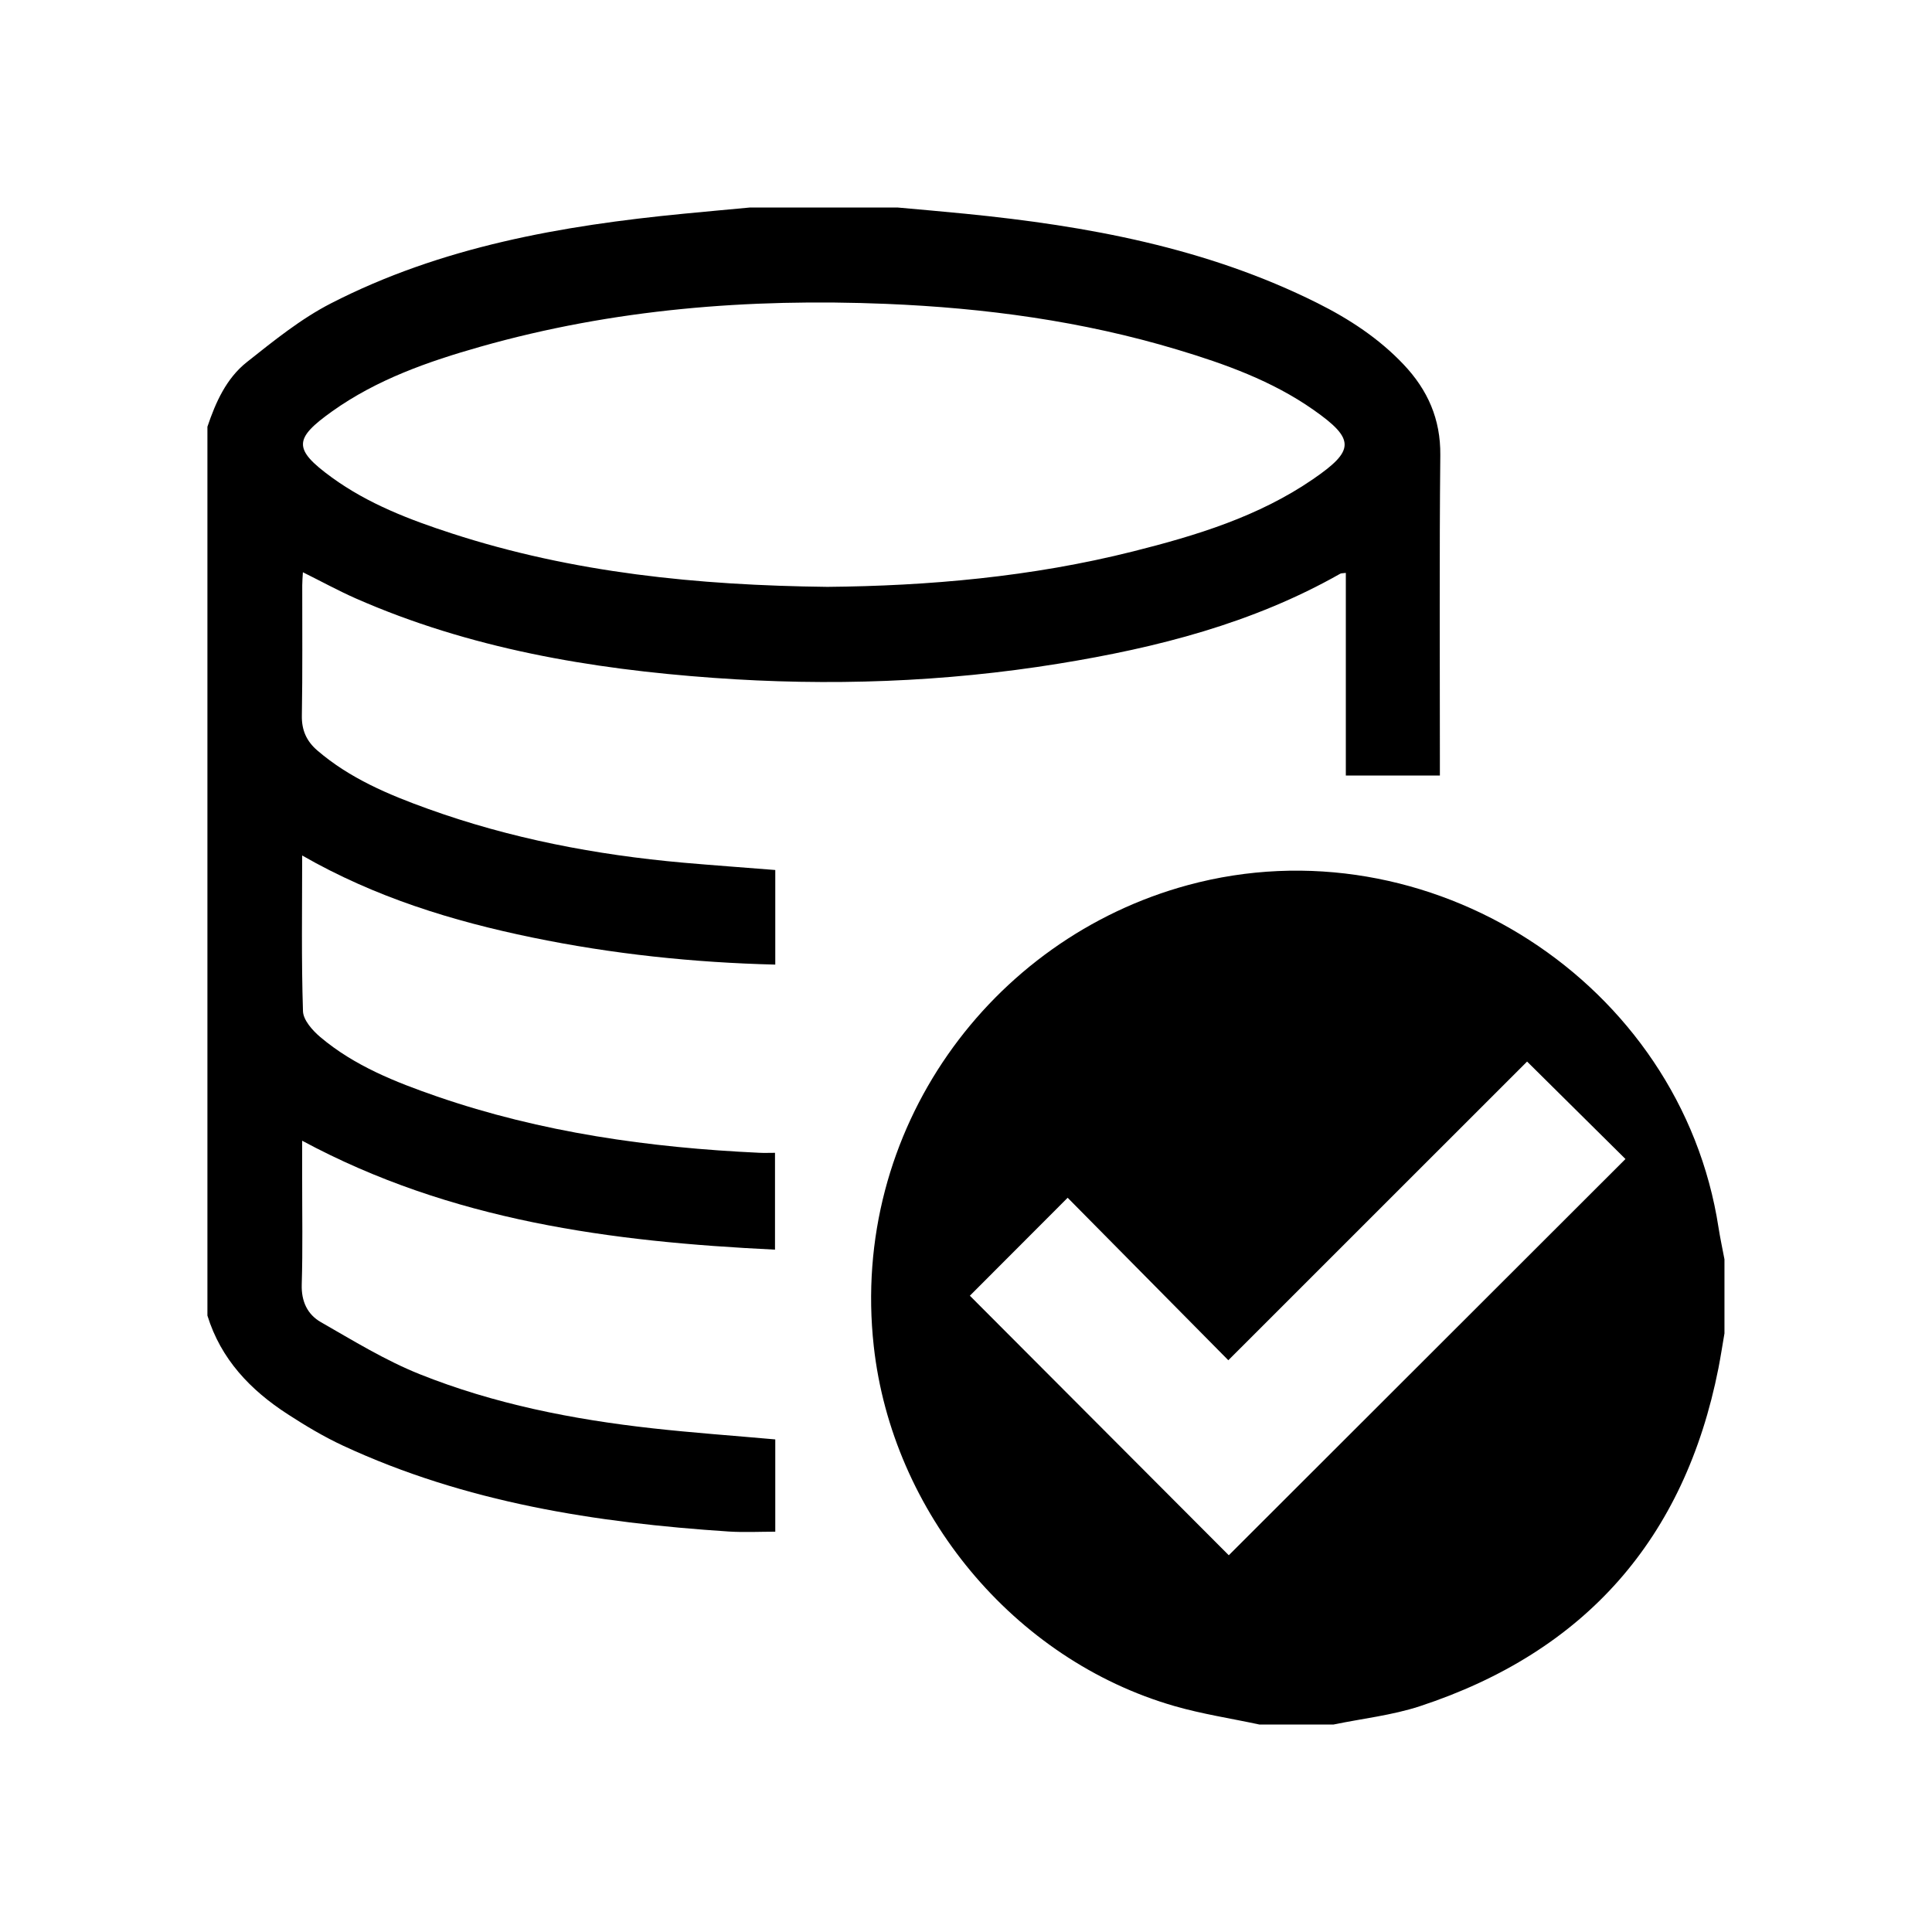 <?xml version="1.0" encoding="utf-8"?>
<!-- Generator: Adobe Illustrator 16.0.0, SVG Export Plug-In . SVG Version: 6.00 Build 0)  -->
<!DOCTYPE svg PUBLIC "-//W3C//DTD SVG 1.1//EN" "http://www.w3.org/Graphics/SVG/1.1/DTD/svg11.dtd">
<svg version="1.1" id="Layer_1" xmlns="http://www.w3.org/2000/svg" xmlns:xlink="http://www.w3.org/1999/xlink" x="0px" y="0px"
	 width="50px" height="50px" viewBox="0 0 50 50" enable-background="new 0 0 50 50" xml:space="preserve">
<g>
	<path fill-rule="evenodd" clip-rule="evenodd" d="M23.236,5.371c0.583,0.053,1.167,0.103,1.75,0.161
		c3.151,0.313,6.24,0.878,9.106,2.31c0.826,0.413,1.595,0.916,2.235,1.593c0.622,0.657,0.957,1.41,0.948,2.343
		c-0.026,2.619-0.01,5.239-0.011,7.859c0,0.138,0,0.276,0,0.434c-0.82,0-1.607,0-2.434,0c0-1.744,0-3.487,0-5.244
		c-0.075,0.011-0.116,0.005-0.145,0.021c-2.266,1.285-4.742,1.915-7.285,2.327c-2.964,0.481-5.948,0.585-8.939,0.368
		c-3.183-0.23-6.307-0.76-9.254-2.056c-0.453-0.2-0.888-0.439-1.368-0.677c-0.007,0.123-0.017,0.229-0.017,0.336
		c-0.002,1.124,0.01,2.249-0.01,3.373c-0.007,0.38,0.122,0.663,0.4,0.903c0.839,0.721,1.839,1.142,2.861,1.51
		c2.136,0.77,4.349,1.193,6.606,1.394c0.787,0.069,1.574,0.125,2.385,0.19c0,0.801,0,1.6,0,2.448
		c-2.117-0.052-4.214-0.273-6.288-0.701c-2.066-0.426-4.068-1.04-5.956-2.123c0,1.382-0.022,2.707,0.021,4.03
		c0.007,0.23,0.248,0.5,0.449,0.67c0.883,0.745,1.943,1.164,3.018,1.536c2.7,0.932,5.498,1.326,8.339,1.458
		c0.125,0.007,0.252,0.001,0.41,0.001c0,0.839,0,1.647,0,2.506c-4.237-0.204-8.381-0.744-12.237-2.819c0,0.339,0,0.649,0,0.961
		c-0.001,0.92,0.017,1.841-0.011,2.76c-0.013,0.436,0.147,0.774,0.492,0.972c0.837,0.479,1.669,0.992,2.561,1.349
		c1.928,0.771,3.958,1.171,6.018,1.4c1.05,0.117,2.105,0.191,3.184,0.288c0,0.788,0,1.588,0,2.388c-0.398,0-0.801,0.021-1.201-0.004
		c-3.443-0.226-6.822-0.753-9.987-2.223c-0.496-0.231-0.97-0.515-1.43-0.813c-0.964-0.624-1.729-1.422-2.078-2.553
		c0-7.668,0-15.335,0-23.003c0.213-0.634,0.49-1.251,1.017-1.67C7.082,8.822,7.786,8.25,8.569,7.849
		c2.857-1.466,5.965-2.011,9.125-2.318c0.569-0.056,1.139-0.106,1.708-0.16C20.68,5.371,21.958,5.371,23.236,5.371z M21.414,15.188
		c2.604-0.024,5.281-0.256,7.908-0.917c1.638-0.411,3.253-0.904,4.66-1.871c1.072-0.737,1.104-1.029,0.005-1.797
		c-1.066-0.747-2.282-1.183-3.52-1.555c-2.456-0.739-4.979-1.079-7.537-1.184c-3.554-0.145-7.063,0.134-10.498,1.109
		c-1.354,0.384-2.682,0.849-3.838,1.674c-0.983,0.702-1.023,0.971-0.006,1.71c0.938,0.682,2.014,1.094,3.107,1.449
		C14.822,14.823,18.049,15.149,21.414,15.188z"/>
	<path fill-rule="evenodd" clip-rule="evenodd" d="M32.591,44.63c-0.731-0.157-1.476-0.27-2.192-0.476
		c-4.17-1.2-7.311-5.018-7.786-9.314c-0.619-5.594,3.018-10.546,8.127-11.933c6.216-1.688,12.76,2.514,13.736,8.867
		c0.043,0.274,0.102,0.546,0.153,0.817c0,0.639,0,1.278,0,1.917c-0.052,0.299-0.097,0.599-0.155,0.896
		c-0.873,4.421-3.453,7.347-7.729,8.753c-0.721,0.236-1.49,0.319-2.237,0.474C33.868,44.63,33.23,44.63,32.591,44.63z
		 M39.521,27.473c-2.559,2.559-5.112,5.11-7.732,7.73c-1.402-1.419-2.799-2.83-4.158-4.205c-0.865,0.866-1.71,1.714-2.531,2.535
		c2.238,2.243,4.5,4.511,6.701,6.717c3.414-3.411,6.842-6.835,10.266-10.255C41.261,29.197,40.418,28.362,39.521,27.473z"/>
</g>
</svg>
